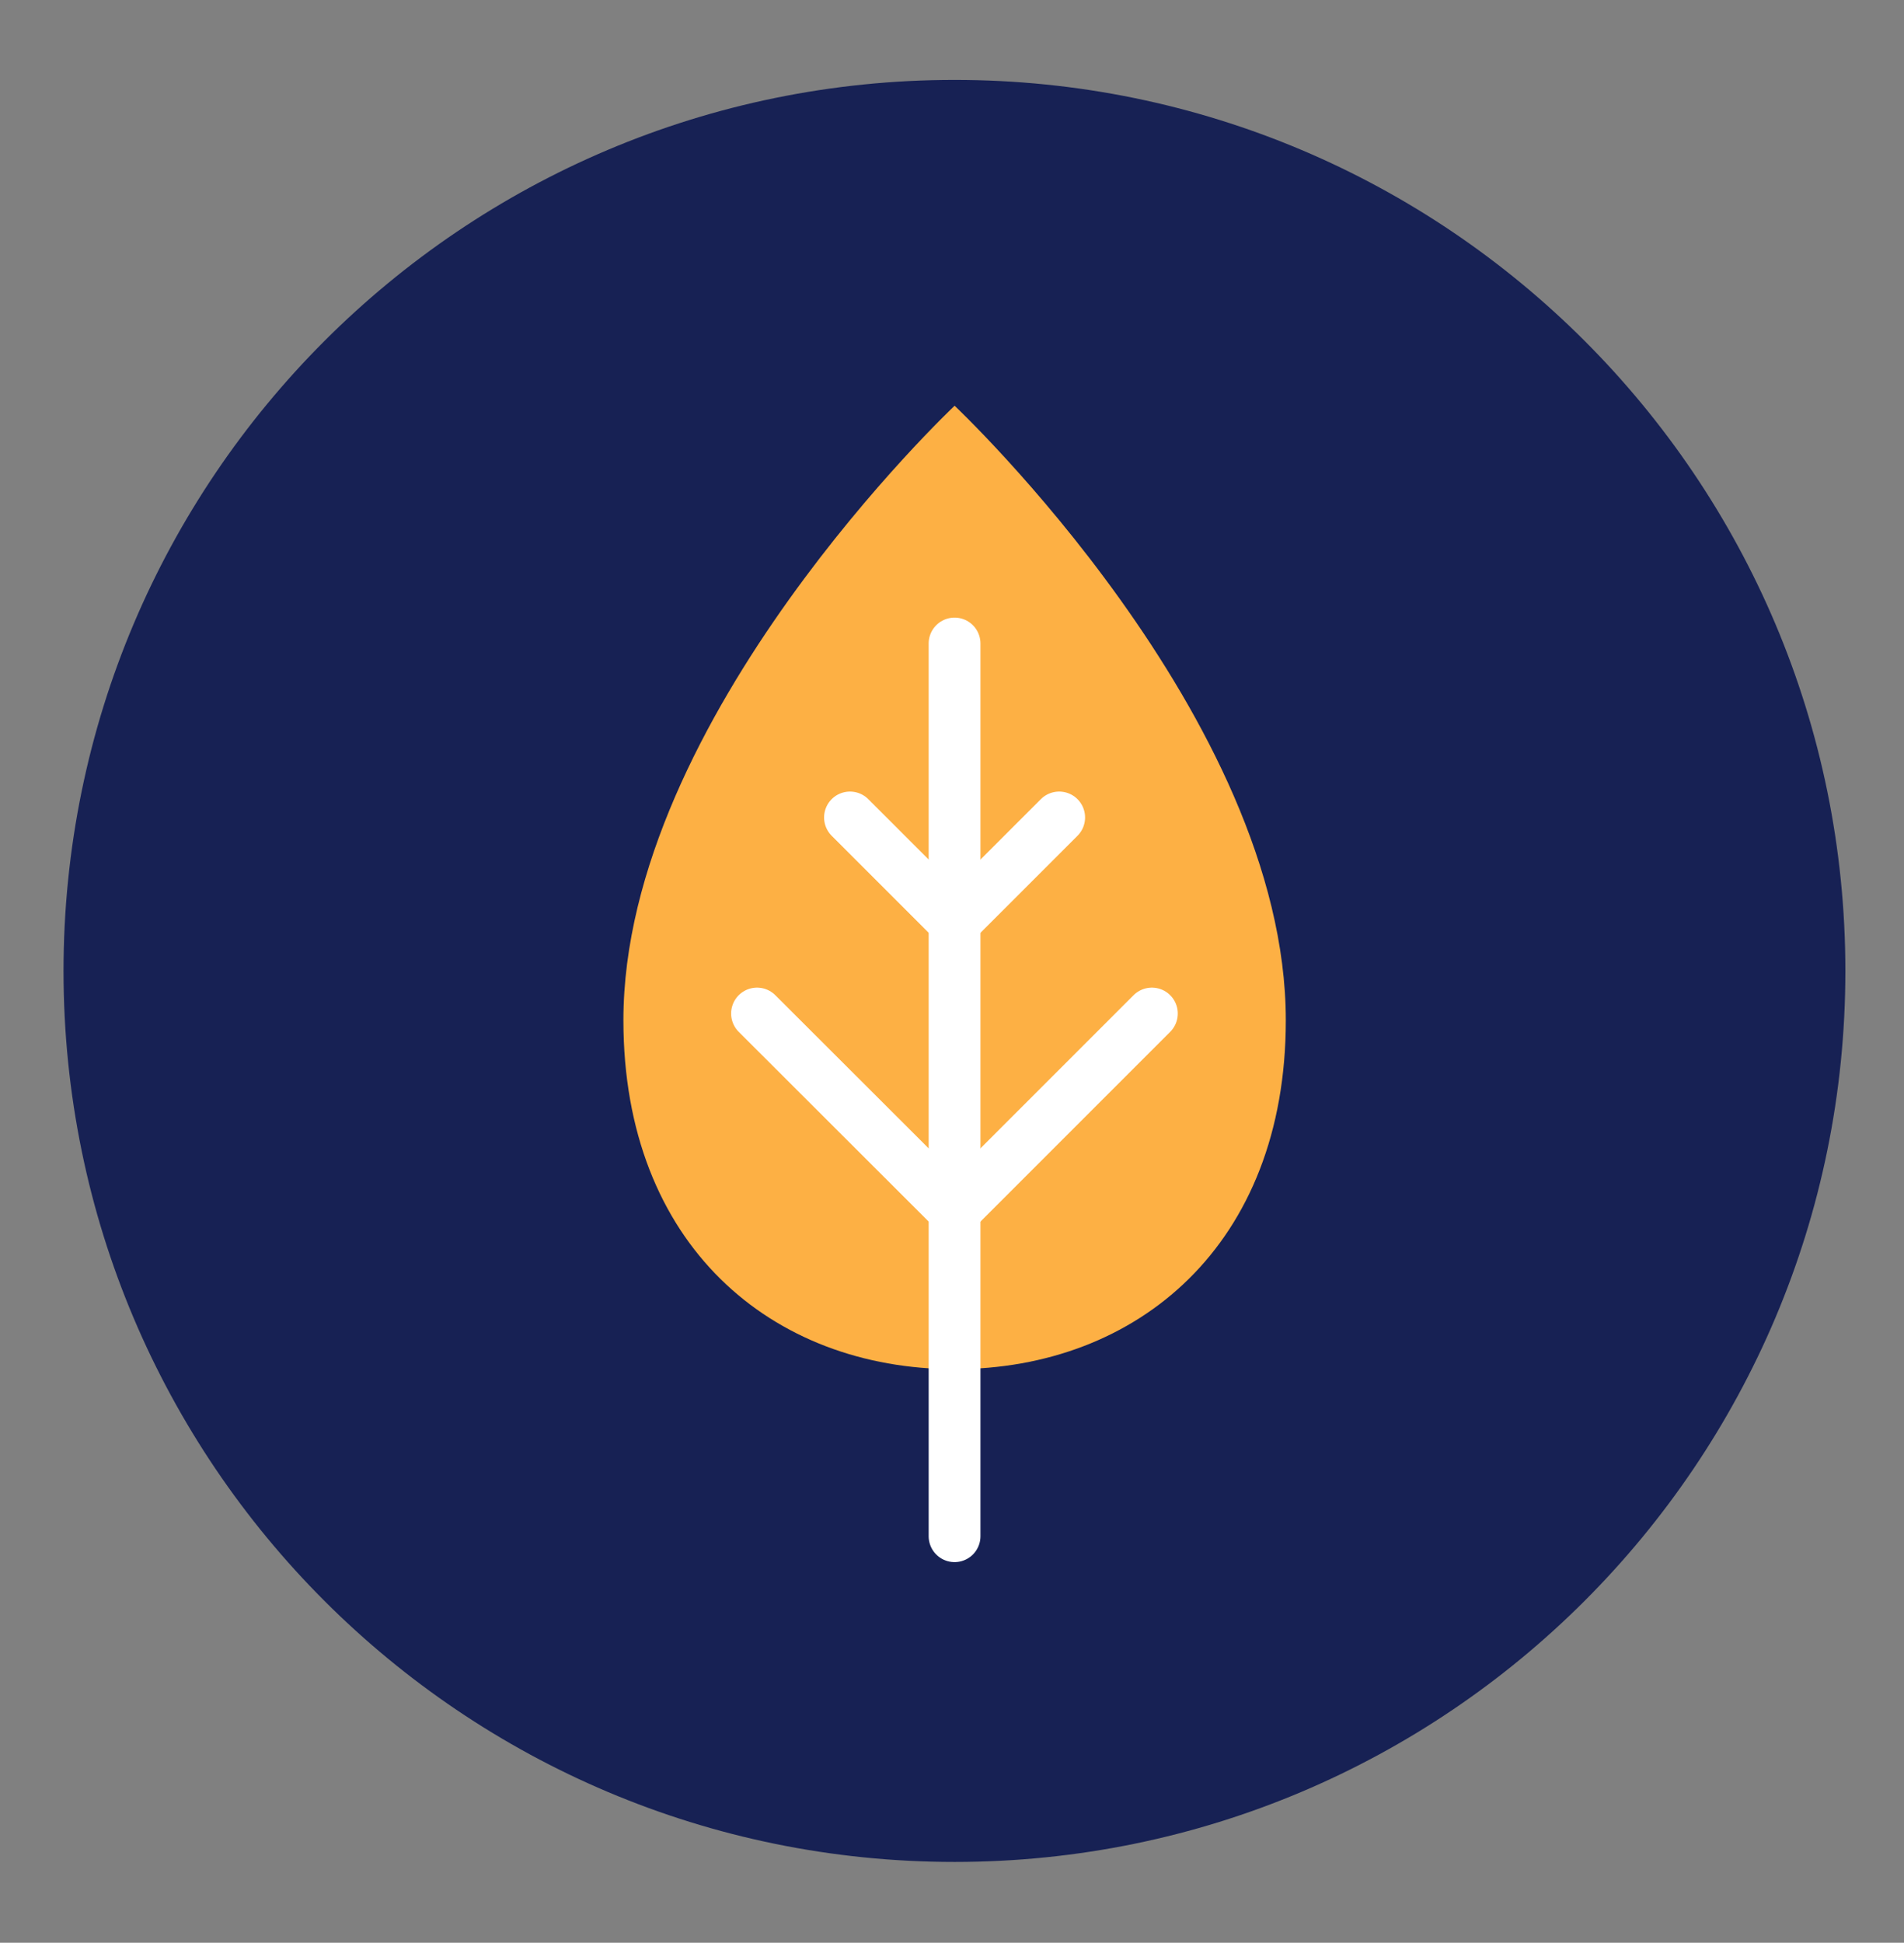 <svg width="148" height="151" viewBox="0 0 148 151" fill="none" xmlns="http://www.w3.org/2000/svg">
<rect x="0" y="0" width="148" height="151" fill="#808080" stroke="none"/>
<path d="M143.443 75.475C143.443 113.72 112.445 144.719 74.2 144.719C35.956 144.719 4.938 113.72 4.938 75.475C4.938 37.23 35.936 6.211 74.2 6.211C112.465 6.211 143.443 37.21 143.443 75.455" fill="#172154"/>
<path d="M99.947 79.303C99.947 96.755 88.413 106.417 74.203 106.417C59.992 106.417 48.458 96.755 48.458 79.303C48.458 55.773 74.203 31.537 74.203 31.537C74.203 31.537 99.947 55.773 99.947 79.303Z" fill="#FDB044"/>
<path d="M74.199 50.017V119.402" stroke="white" stroke-width="4.026" stroke-linecap="round" stroke-linejoin="round"/>
<path d="M74.199 94.115L89.537 78.776" stroke="white" stroke-width="4.026" stroke-linecap="round" stroke-linejoin="round"/>
<path d="M74.199 71.669L82.331 63.537" stroke="white" stroke-width="4.026" stroke-linecap="round" stroke-linejoin="round"/>
<path d="M74.202 94.115L58.844 78.776" stroke="white" stroke-width="4.026" stroke-linecap="round" stroke-linejoin="round"/>
<path d="M74.202 71.669L66.07 63.537" stroke="white" stroke-width="4.026" stroke-linecap="round" stroke-linejoin="round"/>
</svg>
